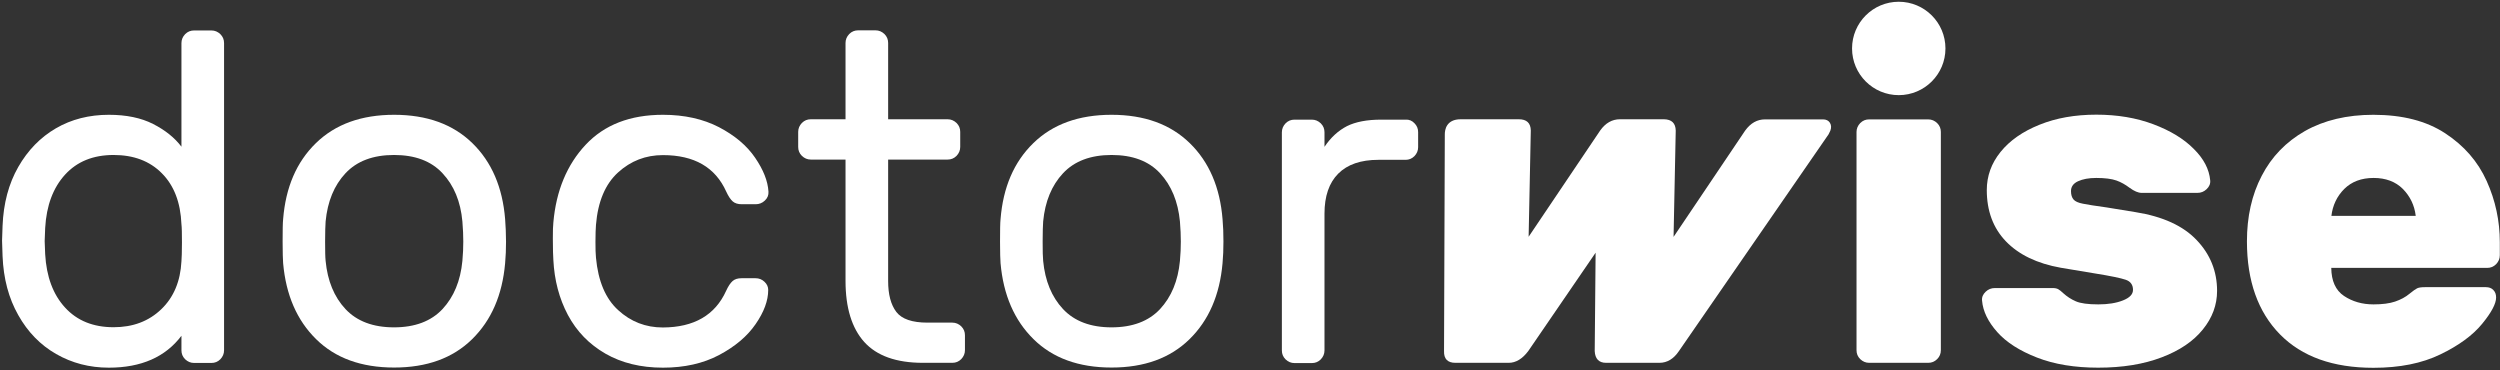 <?xml version="1.0" encoding="UTF-8"?> <svg xmlns="http://www.w3.org/2000/svg" width="635" height="94" viewBox="0 0 635 94" fill="none"><rect x="0" y="0" width="635" height="94" fill="#333333" stroke="none"/><path d="M46.087 10.944C46.087 10.069 46.411 9.324 47.026 8.676C47.675 8.028 48.42 7.736 49.295 7.736H53.702C54.577 7.736 55.323 8.06 55.971 8.676C56.619 9.324 56.911 10.069 56.911 10.944V88.98C56.911 89.855 56.587 90.601 55.971 91.249C55.323 91.897 54.577 92.189 53.702 92.189H49.295C48.42 92.189 47.675 91.865 47.026 91.249C46.378 90.601 46.087 89.855 46.087 88.98V85.286C42.036 90.665 35.879 93.388 27.647 93.388C22.721 93.388 18.282 92.221 14.263 89.92C10.245 87.619 7.037 84.314 4.638 80.036C2.208 75.758 0.879 70.768 0.652 65.064L0.523 61.143L0.652 57.351C0.879 51.648 2.208 46.657 4.638 42.411C7.069 38.166 10.245 34.893 14.198 32.592C18.152 30.291 22.657 29.157 27.647 29.157C32.087 29.157 35.846 29.935 38.892 31.49C41.939 33.046 44.337 34.958 46.087 37.259V10.944ZM41.096 43.999C38.017 40.889 33.934 39.365 28.846 39.365C23.694 39.365 19.578 41.018 16.532 44.356C13.486 47.694 11.8 52.198 11.476 57.902L11.347 61.24L11.476 64.578C11.8 70.281 13.486 74.819 16.532 78.124C19.578 81.462 23.694 83.115 28.846 83.115C33.772 83.115 37.791 81.591 40.966 78.545C44.142 75.499 45.828 71.416 46.087 66.36C46.152 65.582 46.216 63.995 46.216 61.596C46.216 59.296 46.184 57.74 46.087 56.962C45.86 51.421 44.207 47.111 41.096 43.999Z" fill="white"></path><path d="M128.53 61.37C128.53 63.282 128.465 65.096 128.303 66.846C127.59 74.948 124.803 81.365 119.91 86.161C115.016 90.957 108.438 93.355 100.109 93.355C91.78 93.355 85.169 90.957 80.308 86.161C75.415 81.365 72.628 74.916 71.915 66.846C71.85 65.971 71.785 64.156 71.785 61.37C71.785 58.453 71.818 56.541 71.915 55.666C72.563 47.564 75.318 41.148 80.243 36.351C85.169 31.555 91.78 29.157 100.109 29.157C108.438 29.157 115.049 31.555 119.974 36.351C124.9 41.148 127.655 47.597 128.303 55.666C128.433 57.416 128.53 59.328 128.53 61.37ZM112.391 43.999C109.507 40.888 105.391 39.365 100.077 39.365C94.762 39.365 90.646 40.921 87.762 43.999C84.878 47.078 83.193 51.161 82.707 56.249C82.642 57.189 82.577 58.907 82.577 61.37C82.577 63.735 82.609 65.388 82.707 66.263C83.193 71.351 84.878 75.434 87.762 78.513C90.646 81.591 94.762 83.147 100.077 83.147C105.391 83.147 109.507 81.591 112.391 78.513C115.276 75.402 116.961 71.351 117.447 66.263C117.609 64.513 117.674 62.893 117.674 61.37C117.674 59.879 117.609 58.161 117.447 56.249C116.993 51.194 115.308 47.111 112.391 43.999Z" fill="white"></path><path d="M184.432 73.879C184.982 72.68 185.533 71.869 186.084 71.383C186.635 70.897 187.381 70.67 188.353 70.67H191.918C192.793 70.67 193.538 70.962 194.186 71.578C194.834 72.193 195.126 72.874 195.126 73.652C195.126 76.341 194.056 79.258 191.918 82.337C189.779 85.448 186.668 88.04 182.649 90.179C178.598 92.318 173.834 93.388 168.39 93.388C162.751 93.388 157.89 92.189 153.775 89.823C149.659 87.457 146.483 84.184 144.247 80.004C142.043 75.855 140.812 71.189 140.553 66.036C140.488 65.096 140.423 63.249 140.423 60.559C140.423 58.647 140.456 57.319 140.553 56.508C141.266 48.407 144.02 41.828 148.752 36.773C153.515 31.685 160.062 29.157 168.39 29.157C173.867 29.157 178.598 30.227 182.617 32.301C186.635 34.407 189.682 36.967 191.788 40.046C193.894 43.124 195.029 45.976 195.191 48.666C195.255 49.541 194.964 50.286 194.283 50.934C193.603 51.583 192.825 51.874 191.95 51.874H188.385C187.446 51.874 186.668 51.648 186.117 51.161C185.566 50.675 185.015 49.865 184.464 48.666C181.677 42.476 176.33 39.398 168.39 39.398C164.015 39.398 160.224 40.856 156.983 43.805C153.742 46.754 151.863 51.194 151.377 57.124C151.312 57.999 151.247 59.425 151.247 61.402C151.247 63.217 151.279 64.578 151.377 65.453C151.927 71.416 153.807 75.855 157.015 78.772C160.224 81.721 164.015 83.179 168.358 83.179C176.297 83.147 181.645 80.036 184.432 73.879Z" fill="white"></path><path d="M227.662 79.226C229.056 81.04 231.681 81.948 235.57 81.948H241.889C242.764 81.948 243.509 82.272 244.157 82.888C244.805 83.536 245.097 84.281 245.097 85.156V88.948C245.097 89.823 244.773 90.568 244.157 91.216C243.509 91.864 242.764 92.156 241.889 92.156H234.403C227.662 92.156 222.704 90.374 219.528 86.874C216.352 83.341 214.764 78.156 214.764 71.351V40.532H205.95C205.075 40.532 204.329 40.208 203.681 39.592C203.033 38.944 202.741 38.199 202.741 37.324V33.5C202.741 32.625 203.065 31.879 203.681 31.231C204.329 30.583 205.075 30.291 205.95 30.291H214.764V10.912C214.764 10.037 215.088 9.292 215.704 8.644C216.352 7.995 217.097 7.704 217.972 7.704H222.38C223.255 7.704 224 8.028 224.648 8.644C225.296 9.292 225.588 10.037 225.588 10.912V30.291H240.69C241.565 30.291 242.31 30.615 242.958 31.231C243.606 31.879 243.898 32.625 243.898 33.5V37.324C243.898 38.199 243.574 38.944 242.958 39.592C242.31 40.24 241.565 40.532 240.69 40.532H225.588V71.351C225.588 74.786 226.269 77.379 227.662 79.226Z" fill="white"></path><path d="M310.754 61.37C310.754 63.282 310.689 65.096 310.527 66.846C309.814 74.948 307.027 81.365 302.133 86.161C297.24 90.957 290.661 93.355 282.333 93.355C274.004 93.355 267.393 90.957 262.532 86.161C257.639 81.365 254.852 74.916 254.139 66.846C254.074 65.971 254.009 64.156 254.009 61.37C254.009 58.453 254.042 56.541 254.139 55.666C254.787 47.564 257.542 41.148 262.467 36.351C267.393 31.555 274.004 29.157 282.333 29.157C290.661 29.157 297.272 31.555 302.198 36.351C307.124 41.148 309.879 47.597 310.527 55.666C310.689 57.416 310.754 59.328 310.754 61.37ZM294.647 43.999C291.763 40.888 287.648 39.365 282.333 39.365C277.018 39.365 272.902 40.921 270.018 43.999C267.134 47.078 265.449 51.161 264.963 56.249C264.898 57.189 264.833 58.907 264.833 61.37C264.833 63.735 264.865 65.388 264.963 66.263C265.449 71.351 267.134 75.434 270.018 78.513C272.902 81.591 277.018 83.147 282.333 83.147C287.648 83.147 291.763 81.591 294.647 78.513C297.532 75.402 299.217 71.351 299.703 66.263C299.865 64.513 299.93 62.893 299.93 61.37C299.93 59.879 299.865 58.161 299.703 56.249C299.217 51.194 297.532 47.111 294.647 43.999Z" fill="white"></path><path d="M359.267 31.296C359.915 31.944 360.206 32.69 360.206 33.565V37.389C360.206 38.264 359.882 39.009 359.267 39.657C358.619 40.305 357.873 40.597 356.998 40.597H350.096C345.656 40.597 342.253 41.764 339.92 44.097C337.586 46.43 336.42 49.833 336.42 54.273V89.013C336.42 89.888 336.096 90.633 335.48 91.281C334.832 91.929 334.086 92.221 333.211 92.221H328.804C327.929 92.221 327.184 91.897 326.536 91.281C325.888 90.633 325.596 89.888 325.596 89.013V33.597C325.596 32.722 325.92 31.977 326.536 31.328C327.184 30.68 327.929 30.389 328.804 30.389H333.211C334.086 30.389 334.832 30.713 335.48 31.328C336.128 31.977 336.42 32.722 336.42 33.597V37.291C338.008 34.926 339.92 33.176 342.123 32.041C344.327 30.94 347.244 30.389 350.809 30.389H356.998C357.906 30.324 358.651 30.648 359.267 31.296Z" fill="white"></path><path d="M425.636 33.176L425.085 60.171L443.265 33.176C444.659 31.264 446.312 30.324 448.321 30.324H463.066C463.844 30.324 464.427 30.616 464.784 31.166C465.14 31.717 465.205 32.398 464.913 33.176L464.459 34.115L426.446 89.175C425.117 91.151 423.465 92.156 421.488 92.156H407.942C406.127 92.156 405.155 91.151 405.058 89.175L405.285 64.189L388.174 89.175C386.683 91.151 385.03 92.156 383.215 92.156H369.669C367.692 92.156 366.72 91.151 366.785 89.175C366.785 89.175 366.98 35.185 366.98 34.115C366.98 33.046 367.304 30.291 371.03 30.291H385.776C387.752 30.291 388.789 31.231 388.822 33.143L388.271 60.138L406.451 33.143C407.812 31.231 409.497 30.291 411.474 30.291H422.655C424.599 30.324 425.604 31.296 425.636 33.176Z" fill="white"></path><path d="M492.037 91.216C491.389 91.865 490.644 92.156 489.769 92.156H474.765C473.89 92.156 473.144 91.832 472.496 91.216C471.848 90.568 471.556 89.823 471.556 88.948V33.532C471.556 32.657 471.88 31.912 472.496 31.264C473.144 30.616 473.89 30.324 474.765 30.324H489.769C490.644 30.324 491.389 30.648 492.037 31.264C492.685 31.912 492.977 32.657 492.977 33.532V88.948C492.977 89.855 492.653 90.601 492.037 91.216Z" fill="white"></path><path d="M509.505 61.305C506.264 57.934 504.644 53.592 504.644 48.277C504.644 44.712 505.811 41.472 508.144 38.587C510.477 35.703 513.75 33.402 518.028 31.685C522.273 29.967 527.069 29.125 532.481 29.125C537.796 29.125 542.625 29.935 546.935 31.555C551.245 33.175 554.68 35.25 557.208 37.81C559.768 40.337 561.129 42.995 561.388 45.782C561.486 46.657 561.161 47.402 560.481 48.05C559.8 48.699 559.023 48.99 558.148 48.99H543.986C543.111 48.99 542.106 48.569 540.907 47.694C539.87 46.916 538.768 46.268 537.569 45.847C536.37 45.425 534.685 45.199 532.449 45.199C530.537 45.199 529.014 45.49 527.815 46.041C526.616 46.592 526.032 47.435 526.032 48.536C526.032 49.476 526.259 50.189 526.68 50.675C527.102 51.161 527.879 51.518 529.079 51.745C530.213 51.971 532.222 52.296 535.074 52.684L542.43 53.884C549.333 54.985 554.518 57.351 557.953 60.981C561.388 64.578 563.138 68.888 563.138 73.879C563.138 77.443 561.939 80.716 559.509 83.698C557.111 86.679 553.611 89.045 549.074 90.763C544.504 92.513 539.125 93.388 532.935 93.388C527.005 93.388 521.819 92.545 517.412 90.827C513.005 89.11 509.635 86.971 507.301 84.346C504.968 81.721 503.672 79.064 503.445 76.374C503.348 75.499 503.672 74.754 504.352 74.105C505.033 73.457 505.81 73.166 506.685 73.166H521.431C521.981 73.166 522.435 73.263 522.792 73.457C523.148 73.652 523.569 74.008 524.056 74.462C525.028 75.337 526.065 76.017 527.264 76.536C528.463 77.054 530.342 77.314 532.967 77.314C535.43 77.314 537.504 76.99 539.222 76.309C540.939 75.629 541.782 74.754 541.782 73.619C541.782 72.356 541.166 71.48 539.935 71.059C538.703 70.638 536.079 70.087 532.028 69.439L523.472 68.013C517.412 66.944 512.746 64.675 509.505 61.305Z" fill="white"></path><path d="M595.383 75.175C597.522 76.601 600.018 77.314 602.869 77.314C605.073 77.314 606.92 77.087 608.346 76.601C609.772 76.115 611.003 75.466 612.04 74.591C612.915 73.879 613.563 73.425 613.952 73.231C614.341 73.036 615.022 72.939 615.961 72.939H631.42C632.197 72.939 632.845 73.166 633.299 73.652C633.785 74.138 634.012 74.754 634.012 75.564C634.012 77.152 632.813 79.388 630.447 82.272C628.082 85.156 624.549 87.749 619.85 90.017C615.184 92.286 609.513 93.42 602.837 93.42C592.596 93.42 584.689 90.6 579.115 84.929C573.541 79.258 570.722 71.383 570.722 61.305C570.722 55.05 571.953 49.476 574.481 44.648C576.976 39.819 580.638 36.027 585.467 33.273C590.295 30.55 596.096 29.157 602.837 29.157C610.226 29.157 616.286 30.713 621.082 33.856C625.878 37 629.378 41.018 631.614 45.976C633.85 50.934 634.952 56.12 634.952 61.499V64.837C634.952 65.712 634.628 66.457 634.012 67.106C633.364 67.754 632.619 68.045 631.744 68.045H592.142C592.175 71.351 593.244 73.749 595.383 75.175ZM613.596 54.823C613.272 52.134 612.17 49.865 610.323 47.986C608.475 46.138 605.98 45.199 602.901 45.199C599.79 45.199 597.328 46.138 595.448 47.986C593.601 49.833 592.499 52.134 592.175 54.823H613.596Z" fill="white"></path><path d="M482.283 24.166C488.834 24.166 494.144 18.856 494.144 12.306C494.144 5.755 488.834 0.445 482.283 0.445C475.733 0.445 470.422 5.755 470.422 12.306C470.422 18.856 475.733 24.166 482.283 24.166Z" fill="white"></path></svg> 